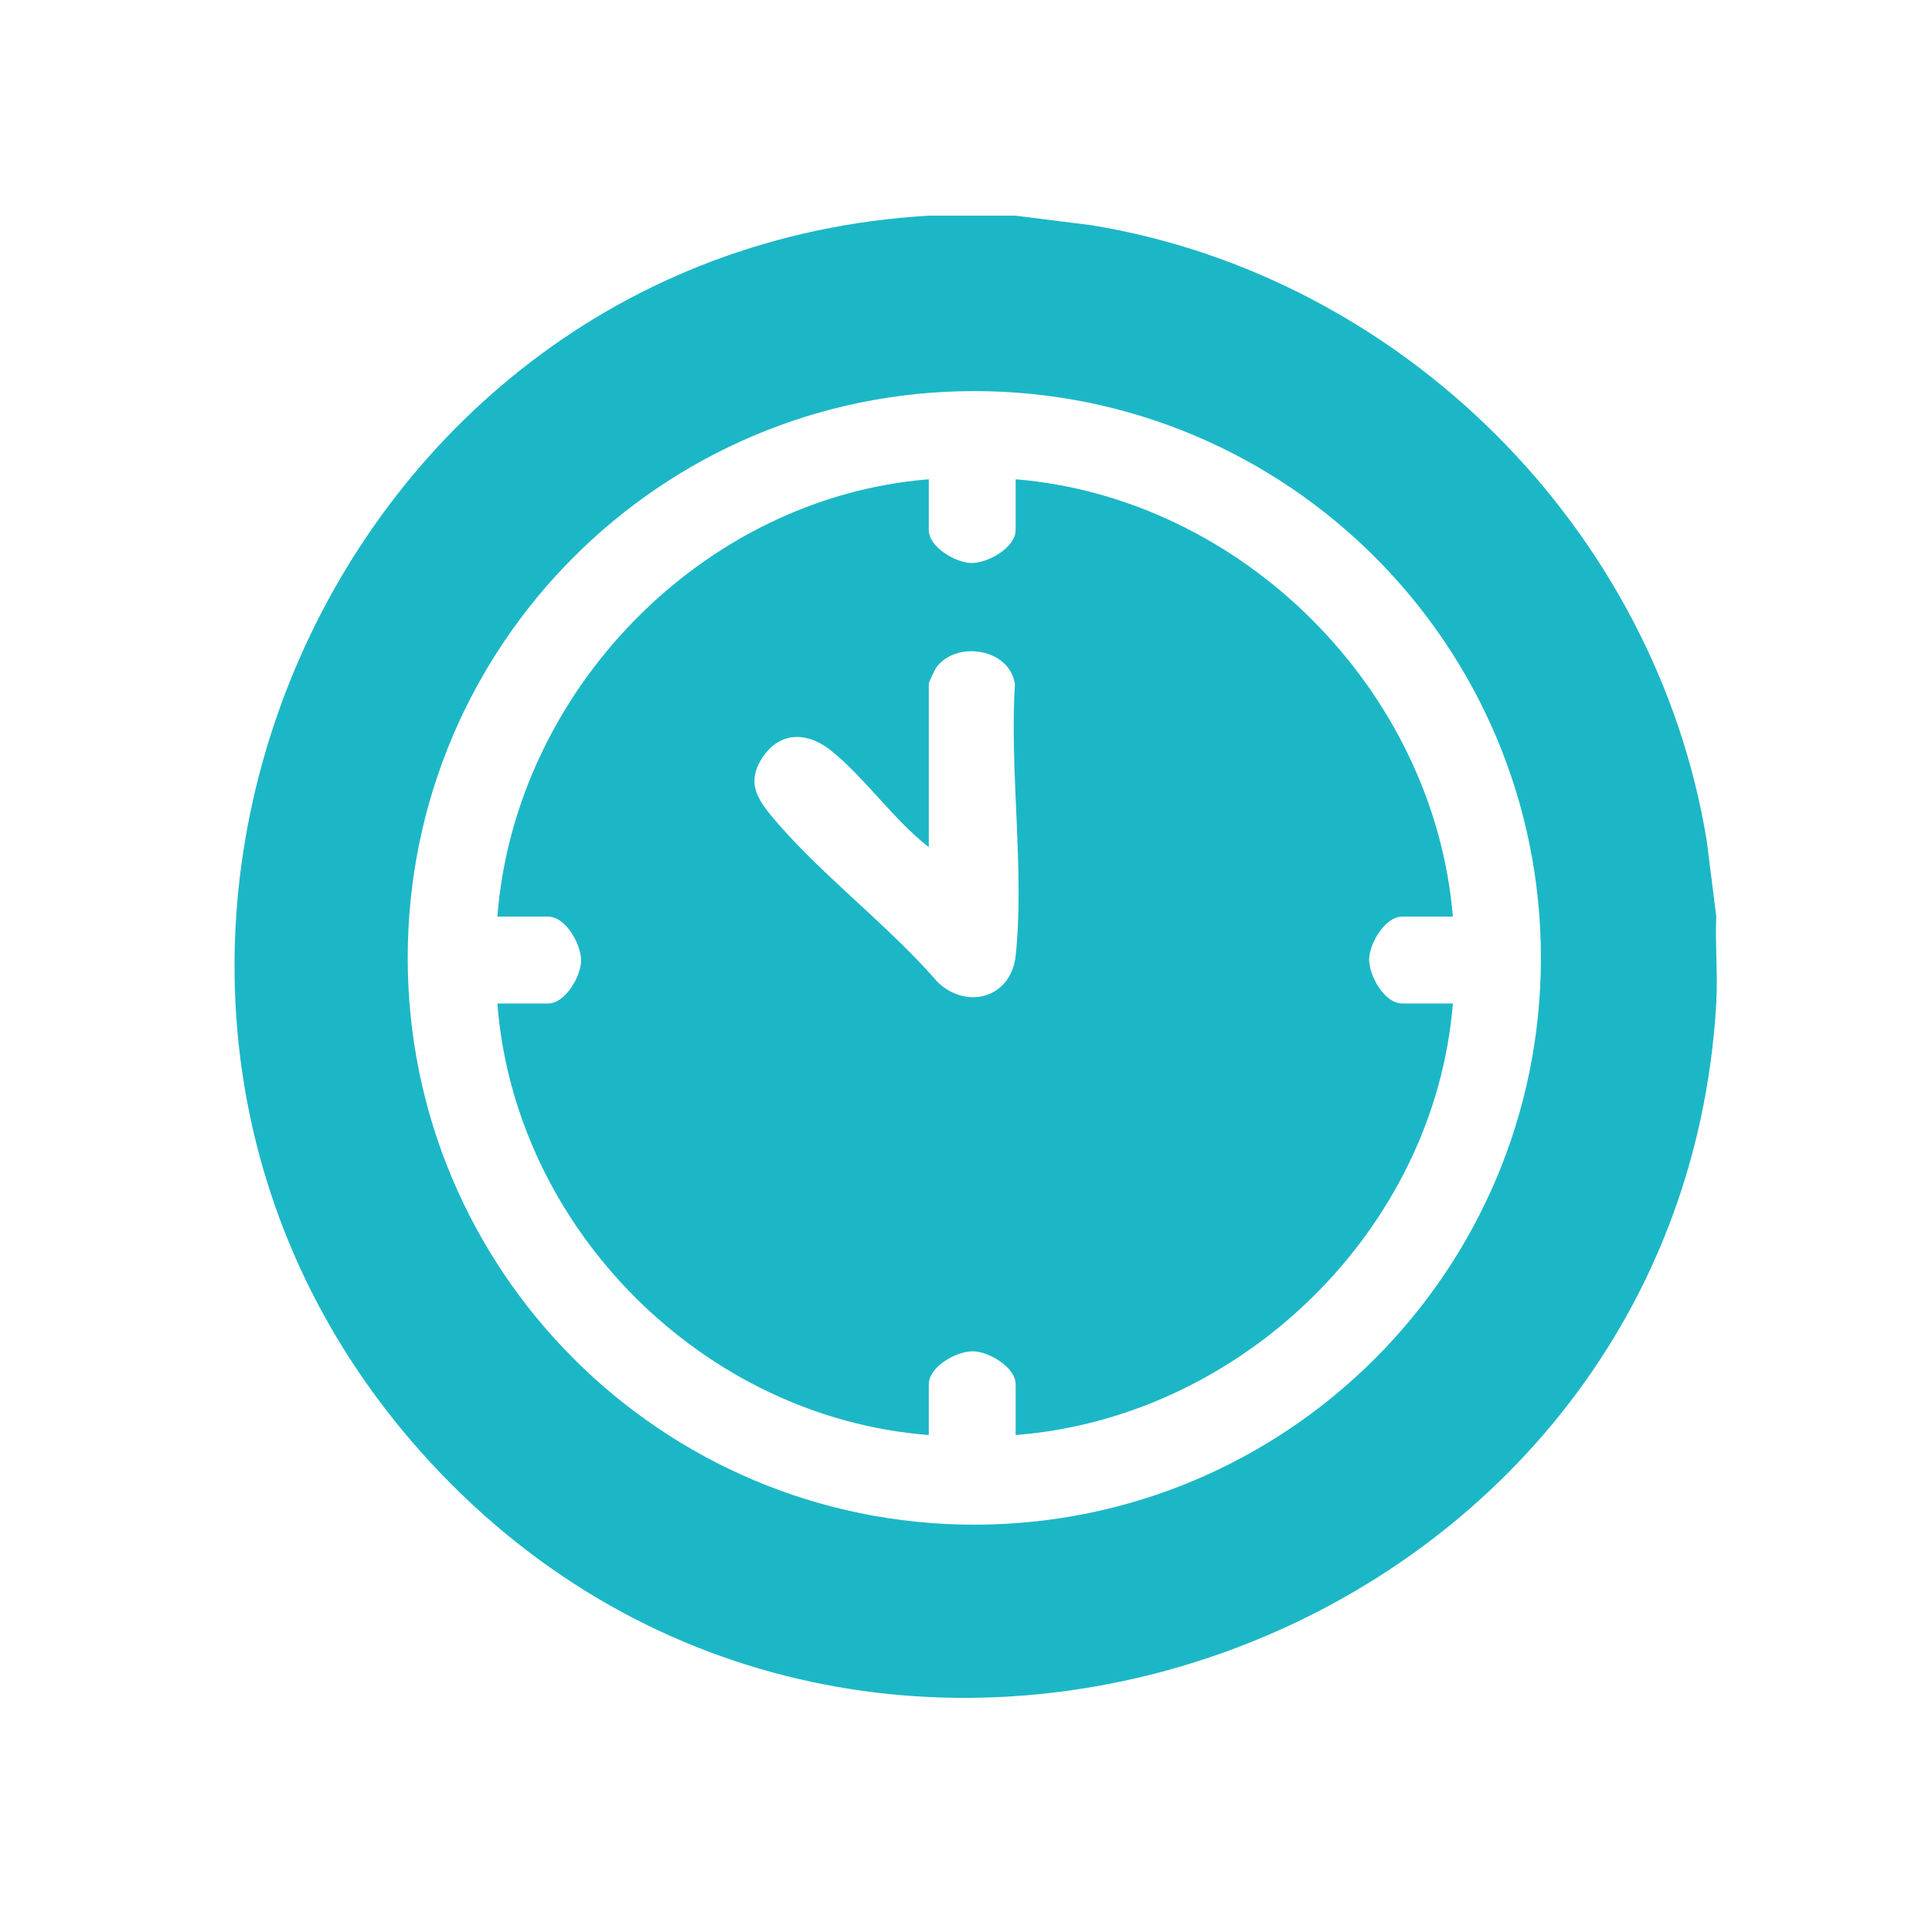 <svg xmlns="http://www.w3.org/2000/svg" id="Camada_1" viewBox="0 0 300 300"><defs><style>      .st0 {        fill: #1cb7c6;      }    </style></defs><g id="aUJejO.tif"><g><path class="st0" d="M157.7,33.49l11.78,1.48c48.29,7.91,87.63,47.27,95.54,95.57l1.48,11.79c-.19,4.46.26,9.04,0,13.49-5.83,99.68-131.31,145.19-199.63,71.3C1.19,156.07,48.53,39.09,144.22,33.49h13.49ZM239.27,148.74c0-48.61-39.39-88.01-87.98-88.01s-87.98,39.4-87.98,88.01,39.39,88.01,87.98,88.01,87.98-39.4,87.98-88.01Z"></path><path class="st0" d="M144.22,74.42v7.87c0,2.67,4.16,5.07,6.56,5.13,2.54.07,6.93-2.35,6.93-5.13v-7.87c35.22,2.92,64.96,32.68,67.89,67.91h-7.87c-2.67,0-5.06,4.16-5.13,6.56-.07,2.54,2.35,6.93,5.13,6.93h7.87c-2.83,35.19-32.88,64.29-67.89,67.01v-7.87c0-2.67-4.16-5.07-6.56-5.13-2.54-.07-6.93,2.35-6.93,5.13v7.87c-34.98-2.69-64.3-32.02-66.99-67.01h7.87c2.67,0,5.06-4.16,5.13-6.56.07-2.54-2.35-6.93-5.13-6.93h-7.87c2.72-35.02,31.81-65.08,66.99-67.91ZM144.22,131.54c-5.44-4.19-10.01-10.91-15.28-15.07-3.75-2.96-8.07-2.86-10.72,1.43-2.14,3.47-.78,5.95,1.49,8.7,7.38,8.95,18.16,16.96,25.85,25.86,4.54,4.41,11.44,2.51,12.15-4.05,1.41-13.1-.97-28.8-.11-42.17-.82-5.6-9.17-6.83-12.24-2.56-.21.3-1.14,2.3-1.14,2.46v25.41Z"></path></g></g></svg>